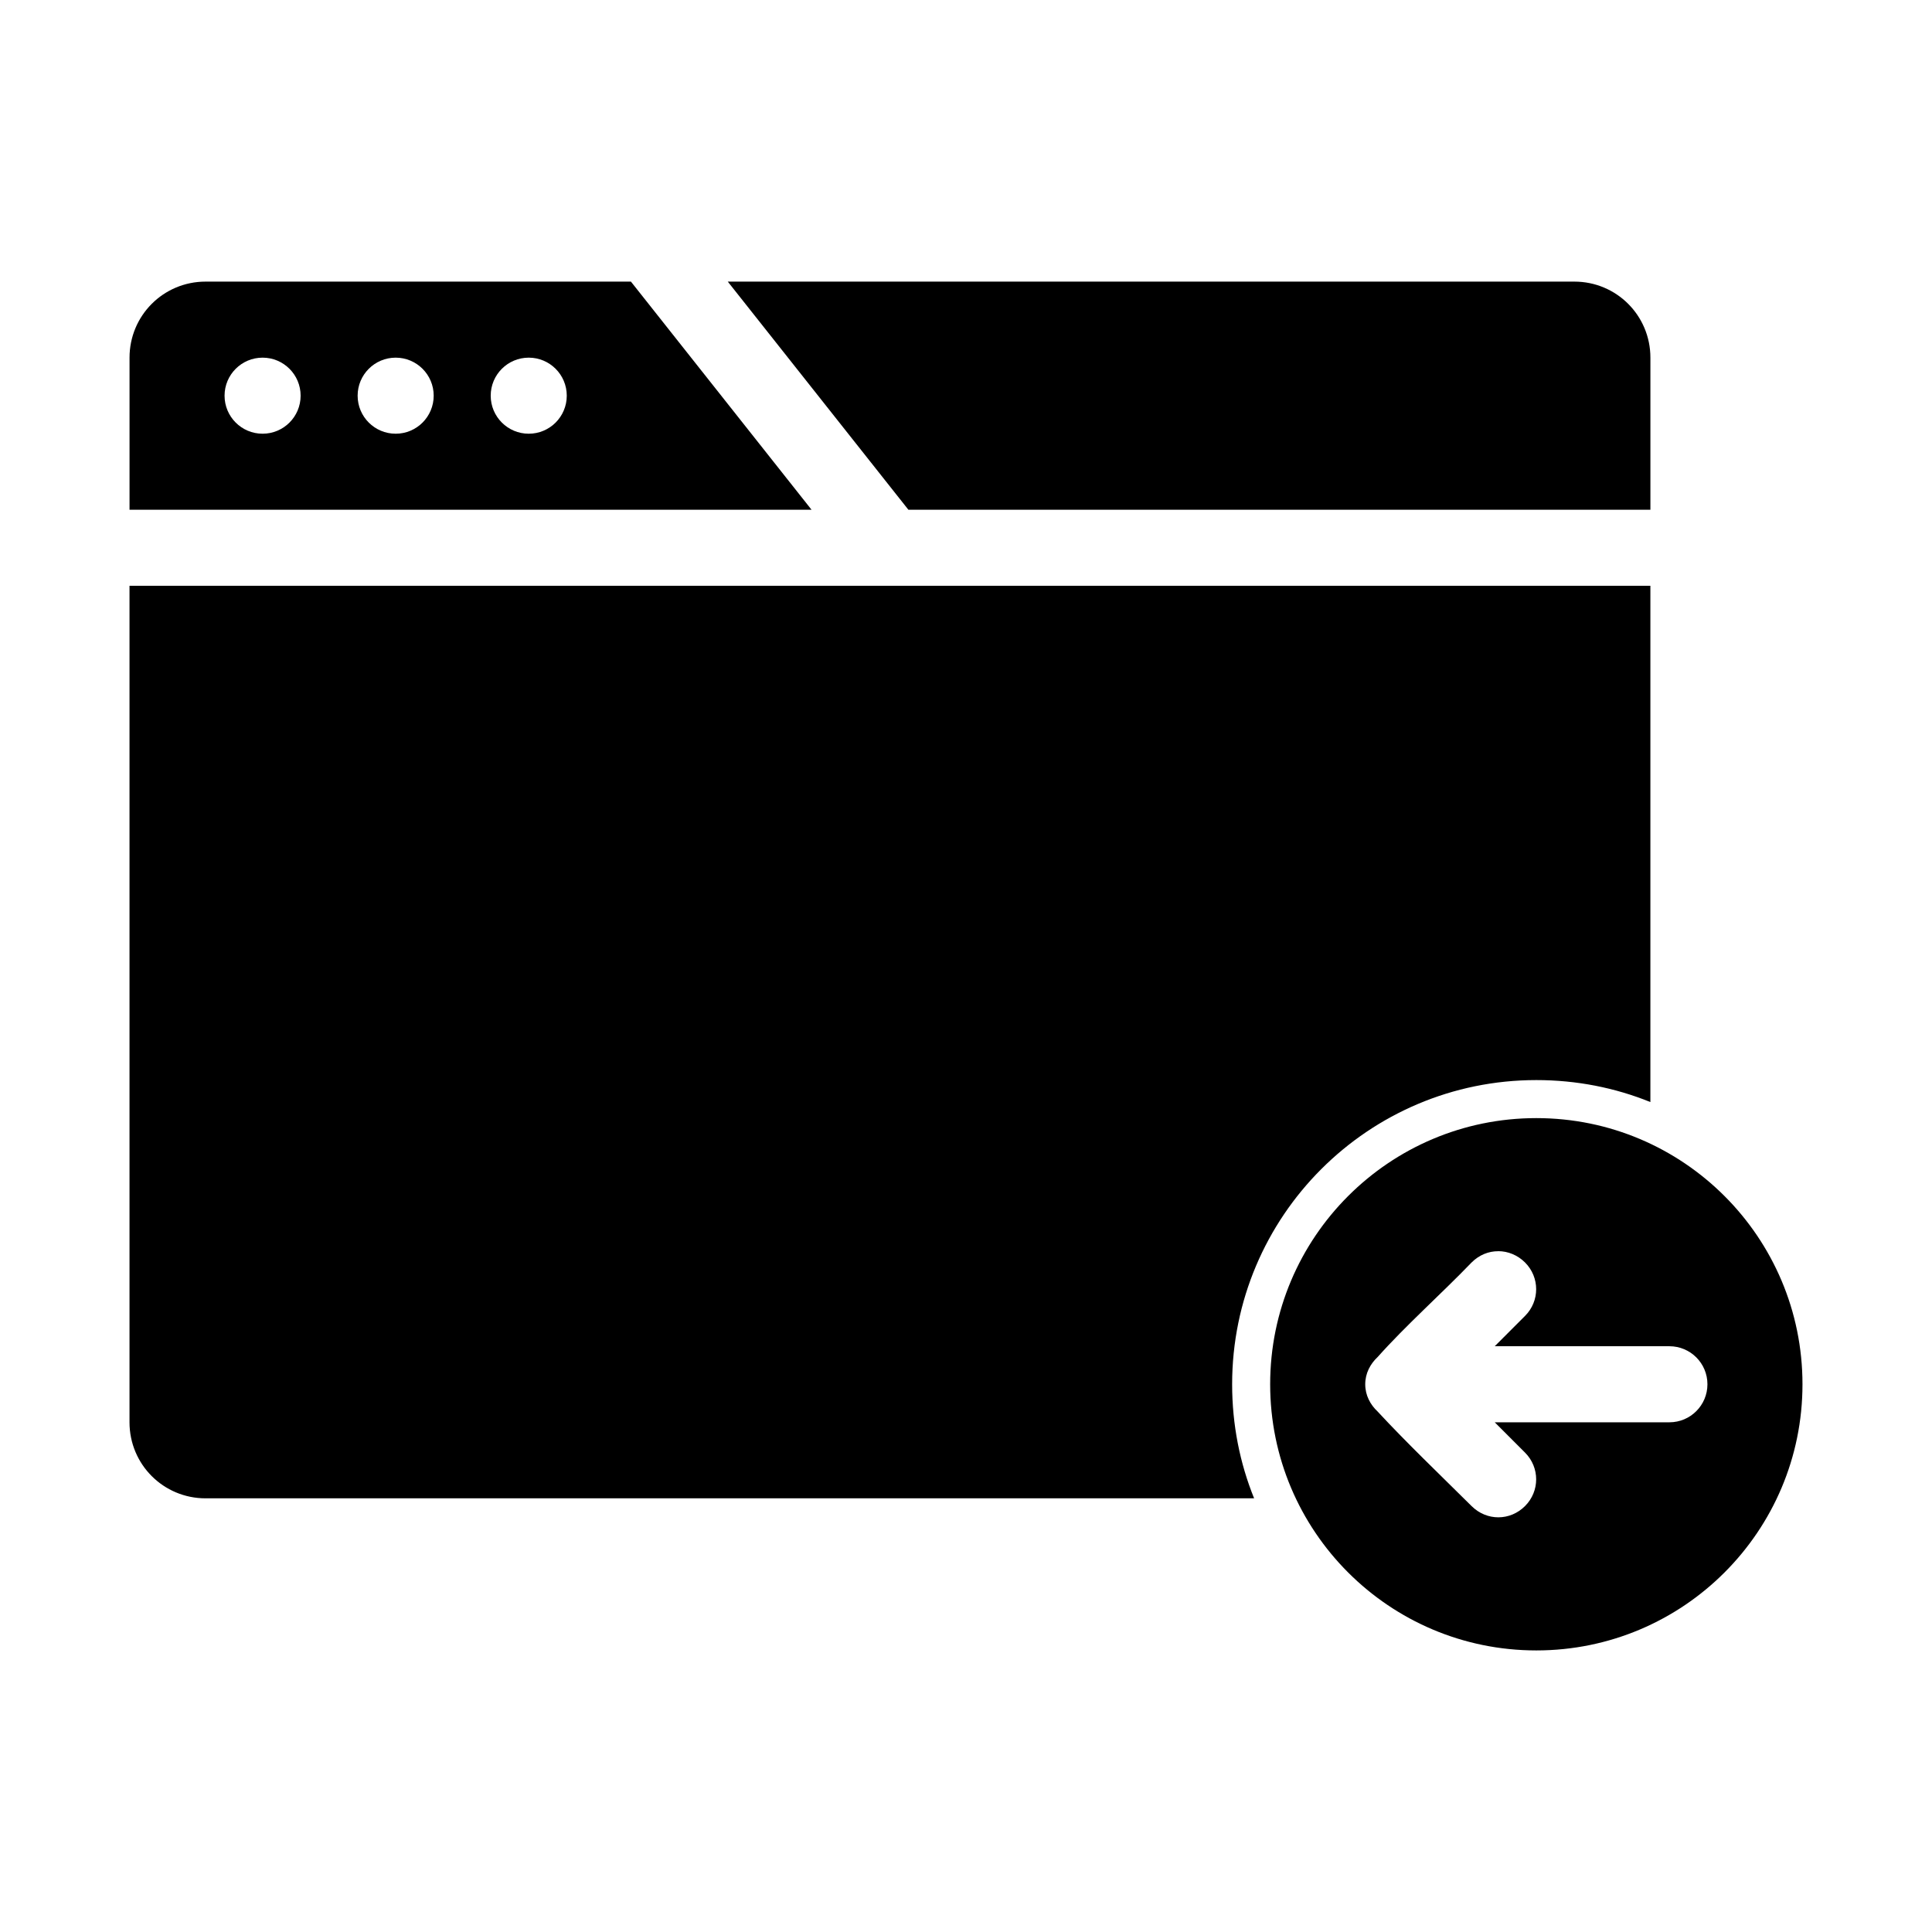 <?xml version="1.0" encoding="UTF-8"?>
<!-- Uploaded to: SVG Find, www.svgrepo.com, Generator: SVG Find Mixer Tools -->
<svg fill="#000000" width="800px" height="800px" version="1.1" viewBox="144 144 512 512" xmlns="http://www.w3.org/2000/svg">
 <path d="m198.48 218.63c-11.164 0-20.152 8.988-20.152 20.152v40.305h180.74l-47.863-60.457zm138.39 0 47.863 60.457h196.64v-40.305c0-11.164-8.988-20.152-20.152-20.152zm-123.28 20.152c5.566 0 10.078 4.512 10.078 10.078s-4.512 10.078-10.078 10.078-10.078-4.512-10.078-10.078 4.512-10.078 10.078-10.078zm35.266 0c5.566 0 10.078 4.512 10.078 10.078s-4.512 10.078-10.078 10.078c-5.566 0-10.078-4.512-10.078-10.078s4.512-10.078 10.078-10.078zm35.266 0c5.566 0 10.078 4.512 10.078 10.078s-4.512 10.078-10.078 10.078-10.078-4.512-10.078-10.078 4.512-10.078 10.078-10.078zm-105.8 60.457v221.68c0 11.164 8.988 20.152 20.152 20.152h277.88c-3.789-9.348-5.824-19.523-5.824-30.23 0-44.52 36.09-80.609 80.609-80.609 10.707 0 20.883 2.035 30.23 5.824v-136.82h-403.05zm372.82 141.07c-38.953 0-70.535 31.578-70.535 70.535 0 38.953 31.578 70.535 70.535 70.535 38.953 0 70.535-31.578 70.535-70.535 0-38.953-31.578-70.535-70.535-70.535zm-10.078 35.266c2.543 0 5.117 1.023 7.086 2.992 3.934 3.938 3.934 10.234 0 14.168l-8.027 8.031h46.289c5.566 0 10.078 4.512 10.078 10.078s-4.512 10.078-10.078 10.078h-46.289l8.027 8.031c3.934 3.938 3.934 10.234 0 14.168-3.934 3.938-10.117 4.016-14.168 0-8.246-8.195-17.25-16.793-24.875-25.031-1.969-1.84-3.305-4.336-3.305-7.242s1.336-5.402 3.305-7.242c7.477-8.387 16.809-16.66 24.875-25.031 2.027-2.027 4.539-3.008 7.086-2.992z"/>
</svg>